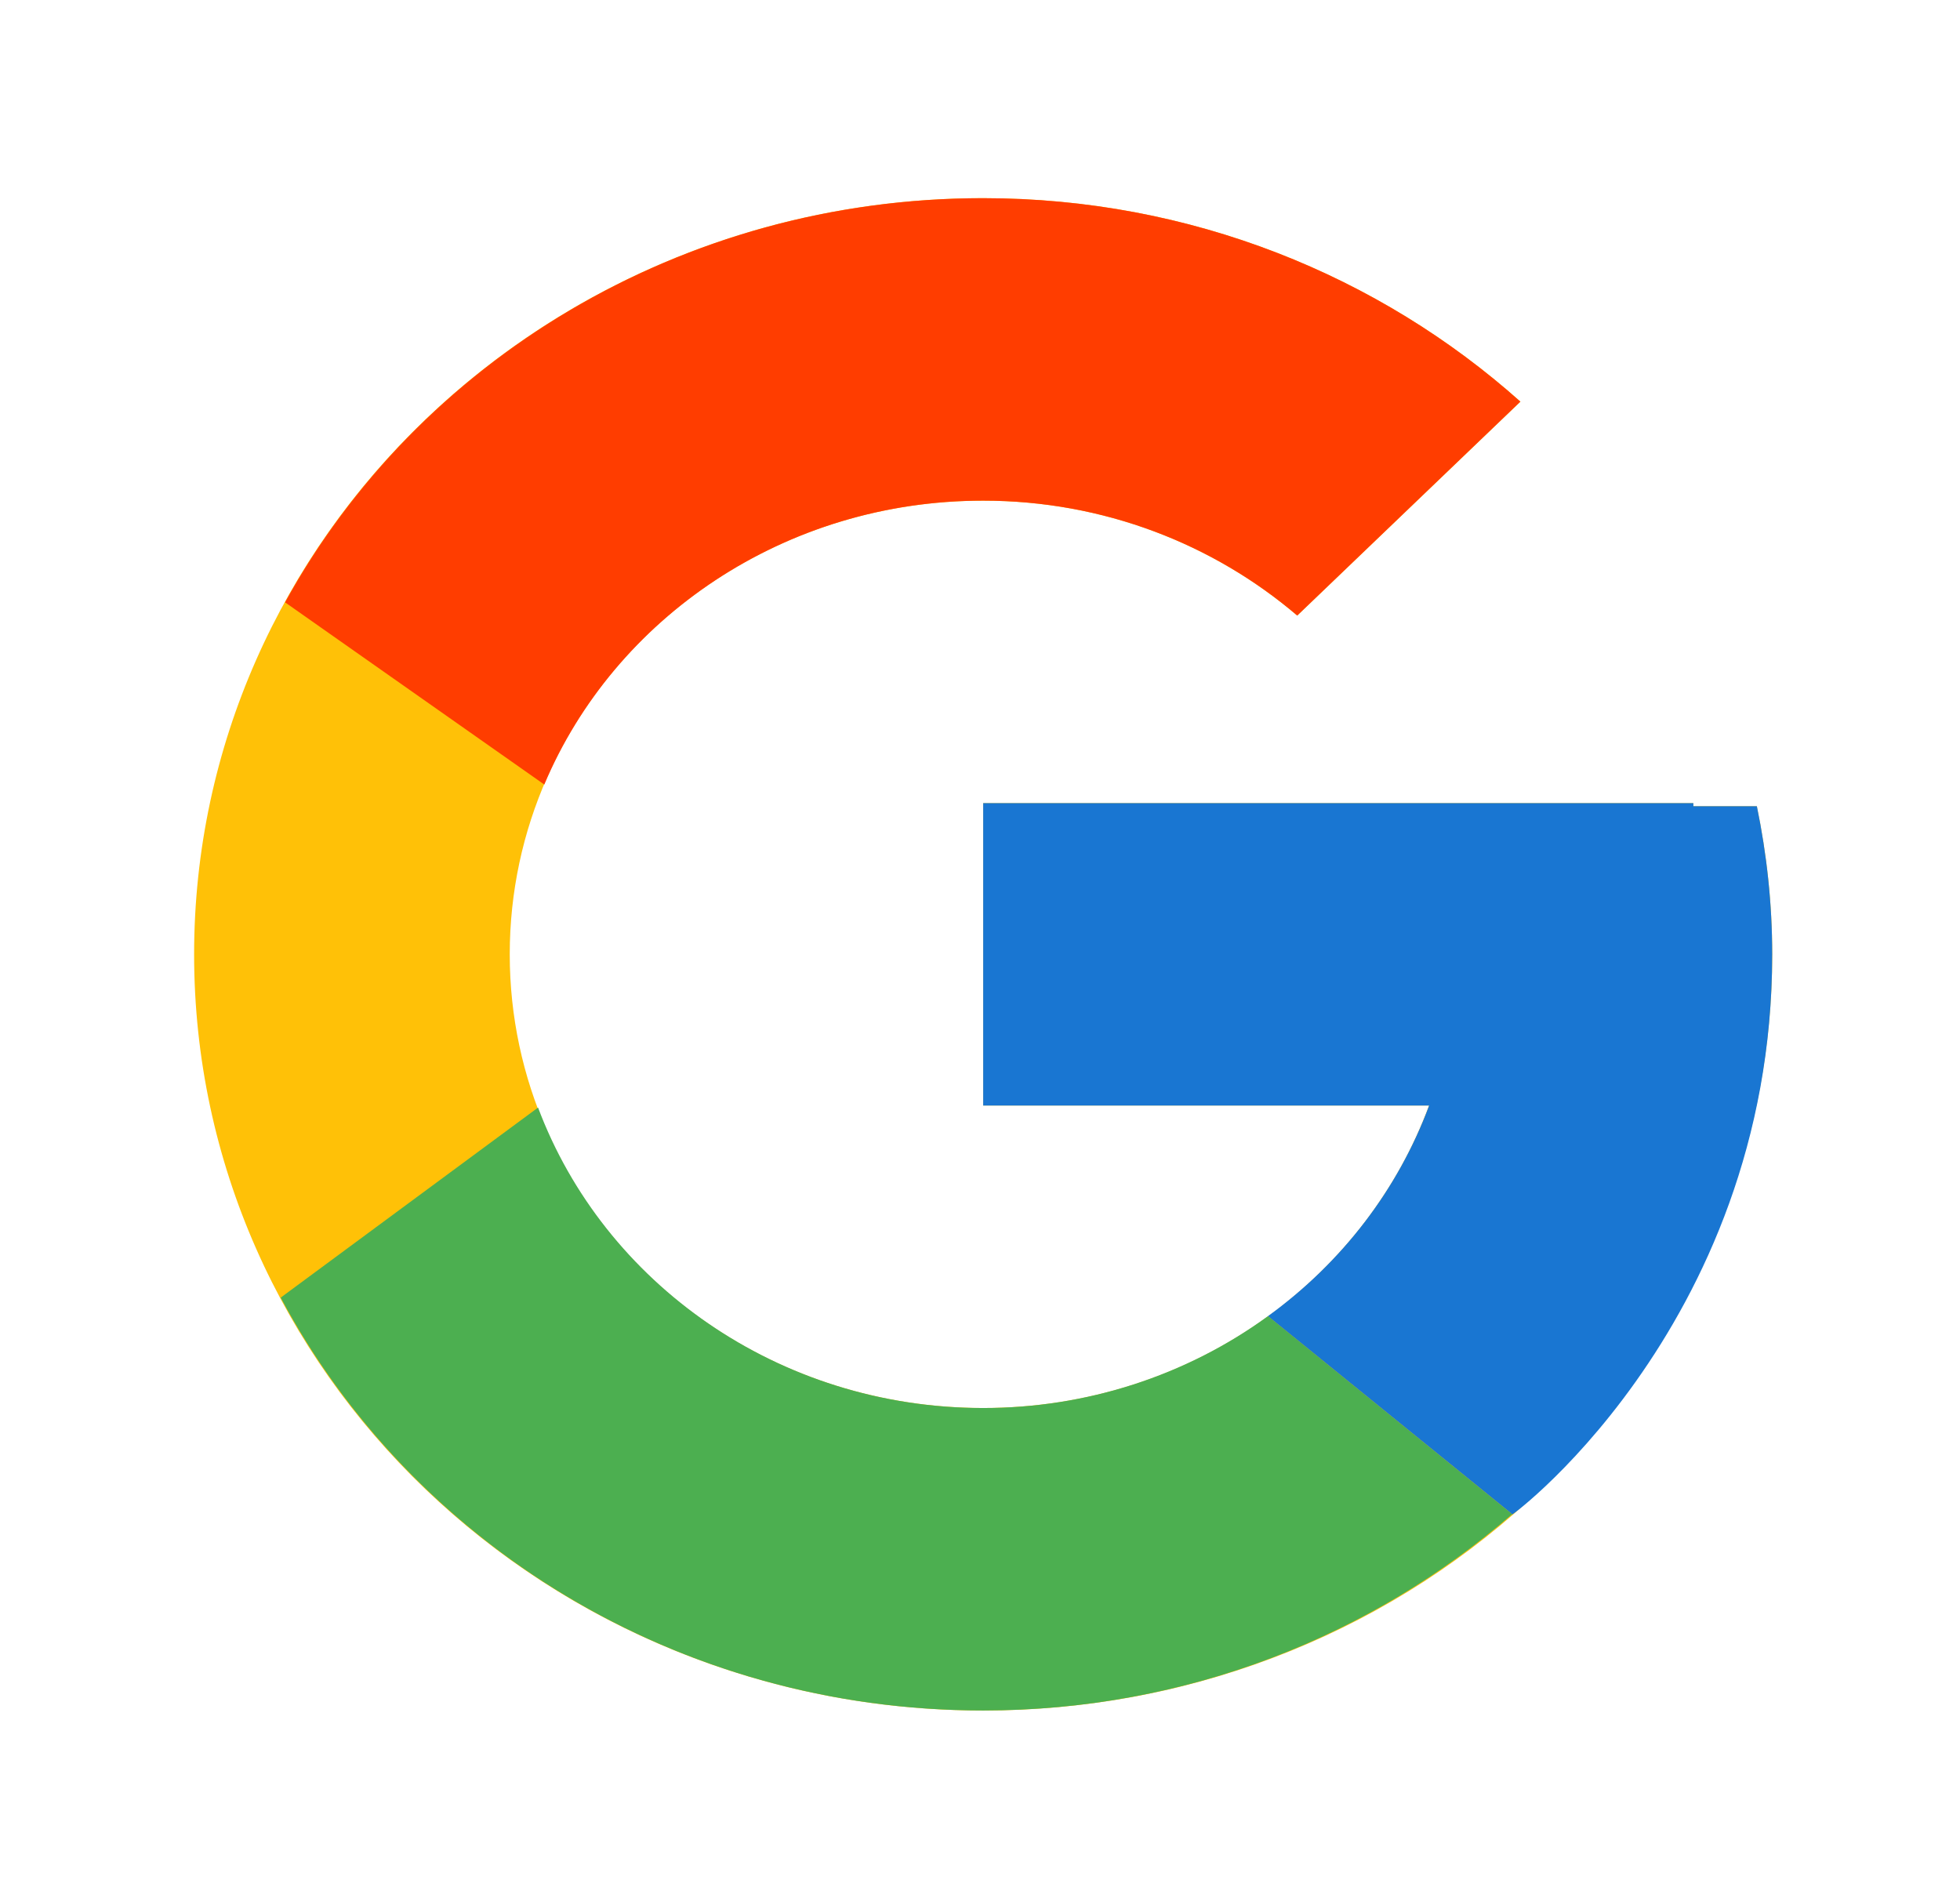 <svg width="27" height="26" viewBox="0 0 27 26" fill="none" xmlns="http://www.w3.org/2000/svg">
<path d="M24.201 11.107H23.326V11.064H13.543V15.23H19.686C18.79 17.656 16.382 19.397 13.543 19.397C9.942 19.397 7.022 16.599 7.022 13.147C7.022 9.695 9.942 6.897 13.543 6.897C15.206 6.897 16.718 7.498 17.87 8.48L20.945 5.533C19.003 3.8 16.406 2.73 13.543 2.73C7.541 2.73 2.674 7.394 2.674 13.147C2.674 18.899 7.541 23.564 13.543 23.564C19.546 23.564 24.413 18.899 24.413 13.147C24.413 12.448 24.338 11.767 24.201 11.107Z" fill="#FFC107"/>
<path d="M3.927 8.298L7.498 10.808C8.464 8.516 10.805 6.897 13.543 6.897C15.206 6.897 16.718 7.498 17.87 8.48L20.944 5.533C19.003 3.8 16.406 2.73 13.543 2.73C9.368 2.73 5.747 4.989 3.927 8.298Z" fill="#FF3D00"/>
<path d="M13.544 23.564C16.351 23.564 18.902 22.534 20.831 20.86L17.467 18.131C16.339 18.953 14.961 19.398 13.544 19.397C10.717 19.397 8.316 17.669 7.412 15.258L3.867 17.876C5.666 21.249 9.319 23.564 13.544 23.564Z" fill="#4CAF50"/>
<path d="M24.202 11.107H23.327V11.064H13.544V15.23H19.687C19.258 16.385 18.486 17.393 17.466 18.132L17.467 18.131L20.831 20.859C20.593 21.066 24.413 18.355 24.413 13.147C24.413 12.449 24.338 11.767 24.202 11.107Z" fill="#1976D2"/>
</svg>
